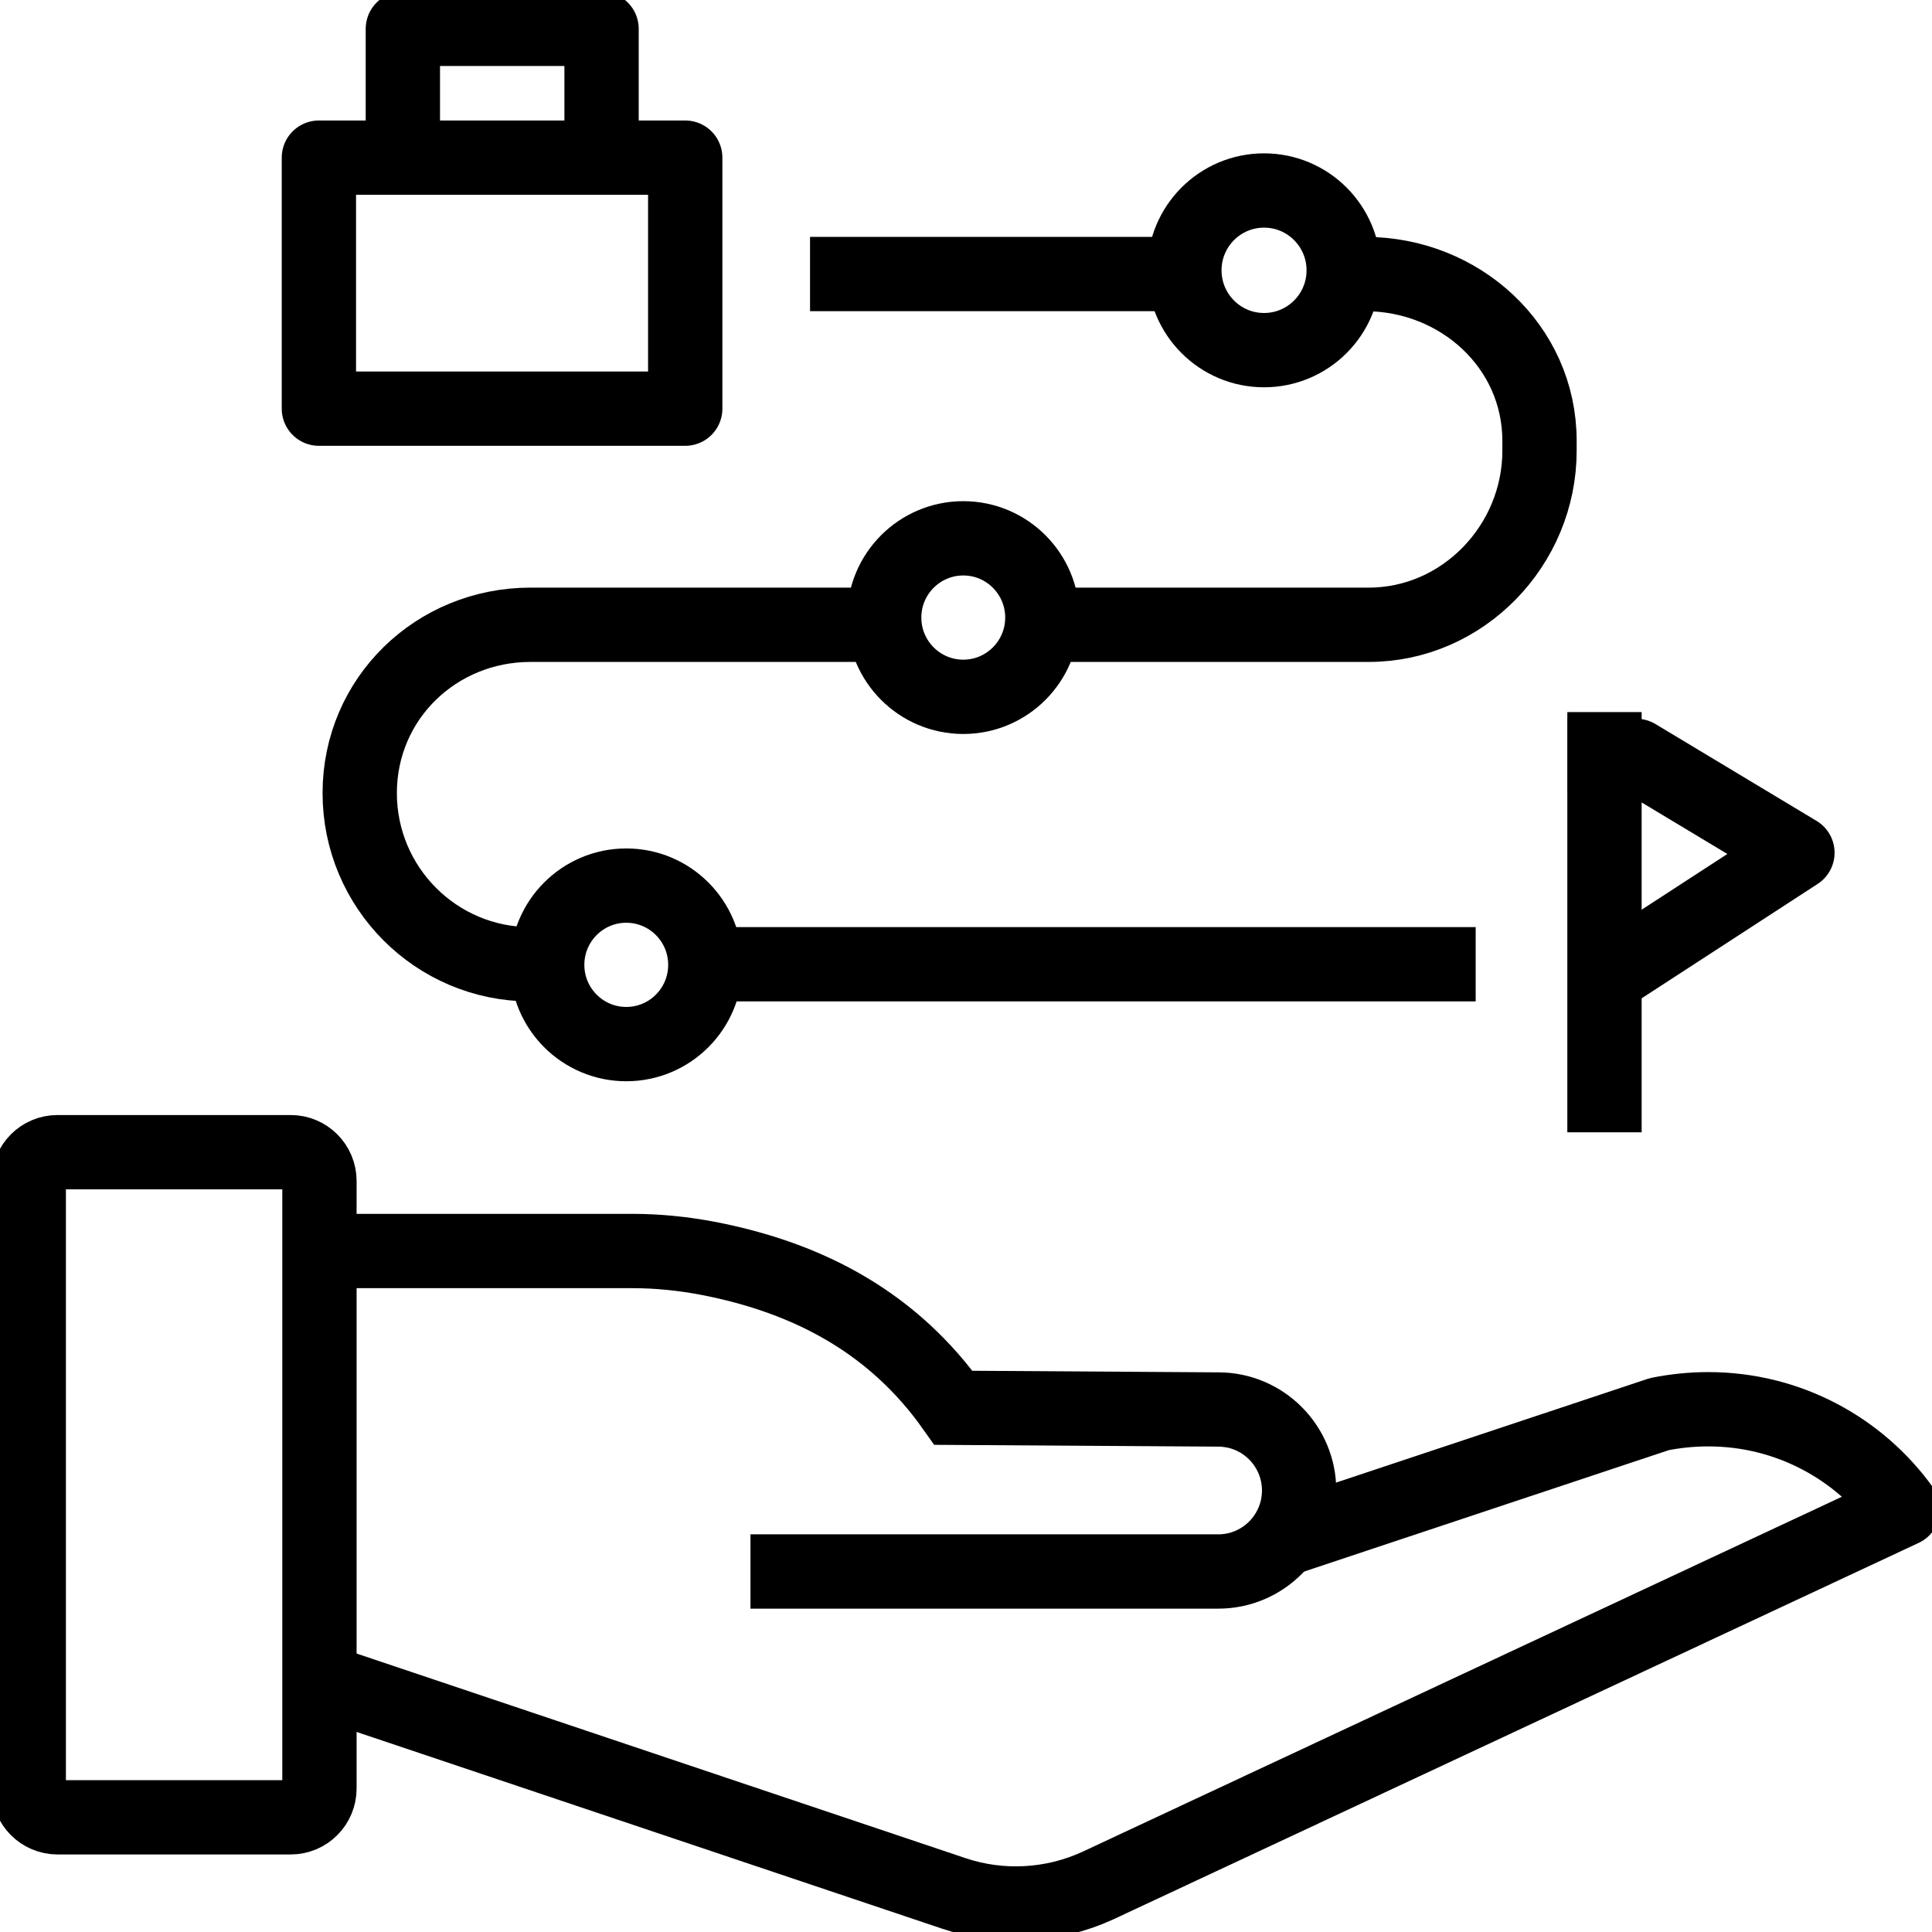 <?xml version="1.0" encoding="UTF-8"?> <svg xmlns="http://www.w3.org/2000/svg" width="52" height="52" viewBox="0 0 52 52" fill="none"><g clip-path="url(#clip0_1086_13119)"><path d="M9.001 45.36L25.671 50.961C26.94 51.387 28.333 51.31 29.548 50.751L51.218 40.621C50.05 38.992 48.138 37.93 45.979 37.93C45.53 37.93 45.089 37.976 44.663 38.061L34.362 41.49" stroke="black" stroke-width="2" stroke-linejoin="round"></path><path d="M20.199 42.297H32.791C33.991 42.297 34.966 41.319 34.966 40.117C34.966 38.915 33.991 37.937 32.791 37.937L25.663 37.891C24.077 35.649 21.832 34.4 19.038 33.865C18.381 33.741 17.707 33.671 17.011 33.671H9.086" stroke="black" stroke-width="2" stroke-miterlimit="10"></path><path d="M7.824 31.011H1.548C1.12 31.011 0.774 31.358 0.774 31.786V48.137C0.774 48.566 1.12 48.913 1.548 48.913H7.824C8.252 48.913 8.598 48.566 8.598 48.137V31.786C8.598 31.358 8.252 31.011 7.824 31.011Z" stroke="black" stroke-width="2" stroke-miterlimit="10"></path><path d="M34.022 9.424C35.206 9.424 36.166 8.462 36.166 7.276C36.166 6.089 35.206 5.127 34.022 5.127C32.838 5.127 31.878 6.089 31.878 7.276C31.878 8.462 32.838 9.424 34.022 9.424Z" stroke="black" stroke-width="2" stroke-miterlimit="10"></path><path d="M25.927 18.755C27.102 18.755 28.055 17.8 28.055 16.622C28.055 15.444 27.102 14.489 25.927 14.489C24.751 14.489 23.798 15.444 23.798 16.622C23.798 17.8 24.751 18.755 25.927 18.755Z" stroke="black" stroke-width="2" stroke-miterlimit="10"></path><path d="M16.856 28.102C18.032 28.102 18.984 27.147 18.984 25.969C18.984 24.791 18.032 23.836 16.856 23.836C15.681 23.836 14.728 24.791 14.728 25.969C14.728 27.147 15.681 28.102 16.856 28.102Z" stroke="black" stroke-width="2" stroke-miterlimit="10"></path><path d="M19.797 25.953H39.718" stroke="black" stroke-width="2" stroke-linejoin="round"></path><path d="M23.674 16.816H14.279C11.74 16.816 9.682 18.802 9.682 21.346C9.682 23.89 11.74 25.953 14.279 25.953" stroke="black" stroke-width="2" stroke-linejoin="round"></path><path d="M36.746 7.376C39.284 7.376 41.436 9.316 41.436 11.867V12.131C41.436 14.675 39.377 16.816 36.839 16.816H28.403" stroke="black" stroke-width="2" stroke-linejoin="round"></path><path d="M21.802 7.376H31.506" stroke="black" stroke-width="2" stroke-linejoin="round"></path><path d="M18.443 4.243H8.583V10.999H18.443V4.243Z" stroke="black" stroke-width="2" stroke-linejoin="round"></path><path d="M10.843 4.413V0.776H16.191V4.413" stroke="black" stroke-width="2" stroke-linejoin="round"></path><path d="M43.185 30.476V19.166" stroke="black" stroke-width="2" stroke-miterlimit="10"></path><path d="M43.193 20.346H44.044L48.378 22.952L43.665 26.015" stroke="black" stroke-width="2" stroke-linecap="square" stroke-linejoin="round"></path></g><defs><clipPath id="clip0_1086_13119"><rect width="52" height="52" fill="white"></rect></clipPath></defs></svg> 